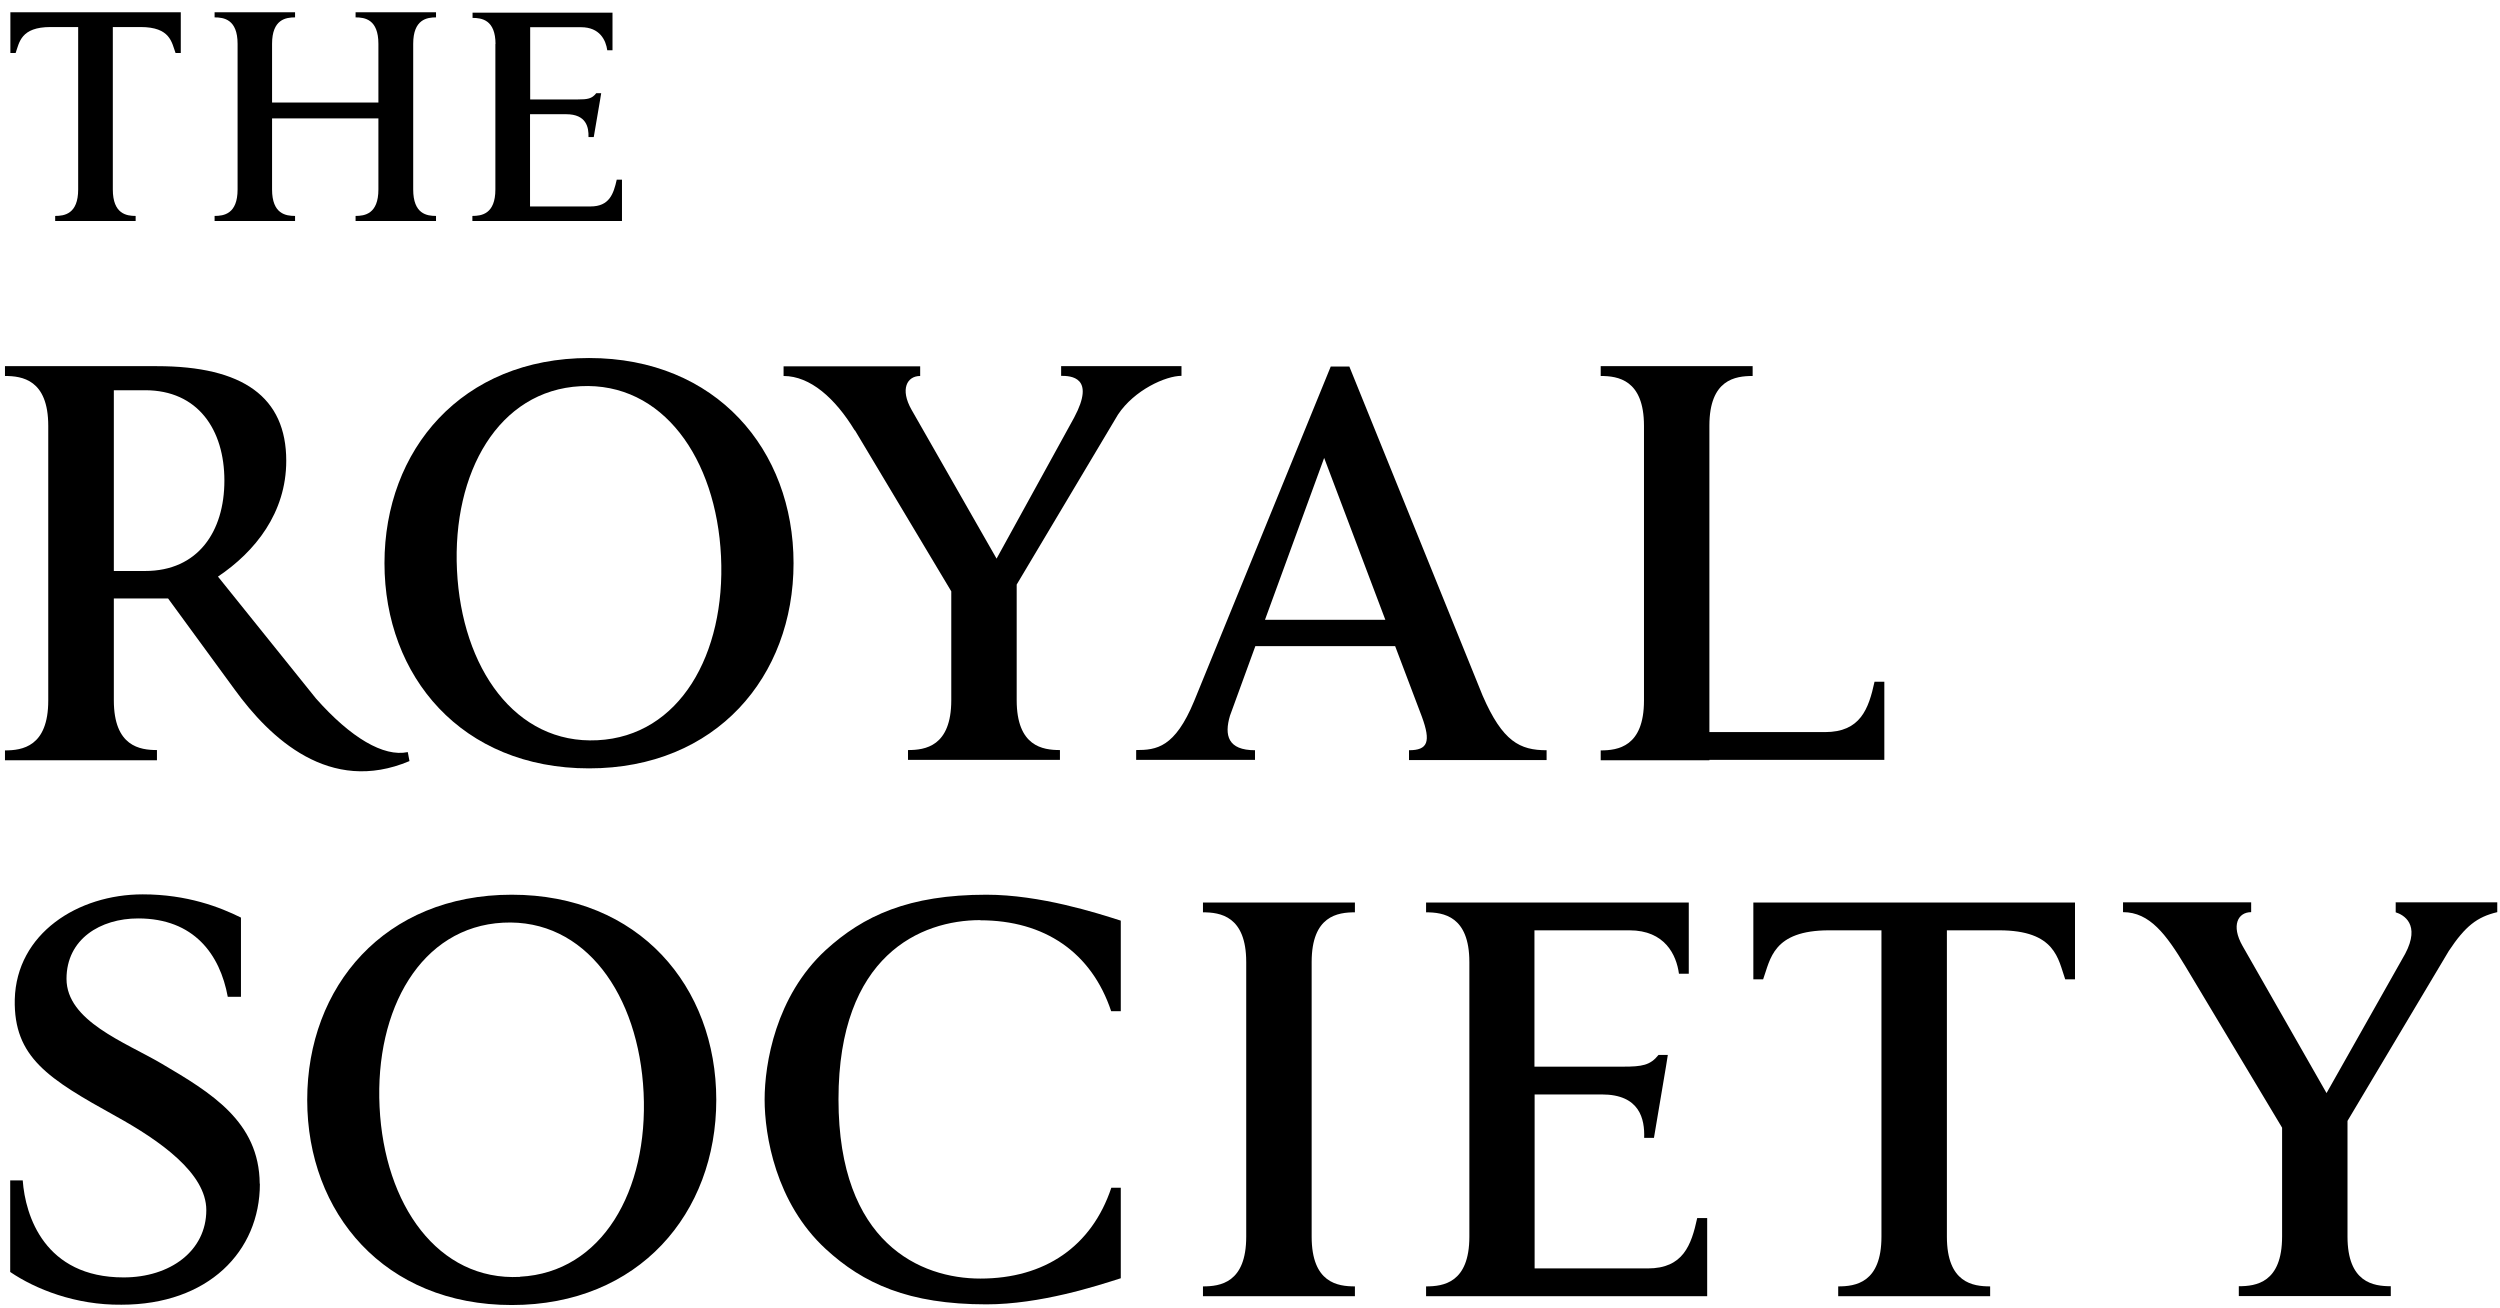 <svg width="86" height="45" viewBox="0 0 86 45" fill="none" xmlns="http://www.w3.org/2000/svg">
  <path d="M45.121 37.632V33.093C45.121 31.501 46.022 31.384 46.609 31.384V31.046H41.382V31.384C41.969 31.384 42.87 31.507 42.87 33.093V42.543C42.87 44.135 41.969 44.252 41.382 44.252V44.59H46.609V44.252C46.022 44.252 45.121 44.135 45.121 42.543V37.632Z" fill="black"/>
  <path d="M64.647 31.046H60.315V33.688H60.652C60.902 33 60.978 32.003 62.926 32.003H64.722V42.543C64.722 44.135 63.821 44.252 63.234 44.252V44.59H68.461V44.252C67.874 44.252 66.973 44.135 66.973 42.543V32.003H68.77C70.718 32.003 70.799 32.994 71.043 33.688H71.38V31.046H64.647Z" fill="black"/>
  <path d="M24.64 37.836C24.64 33.939 21.983 30.778 17.604 30.778C13.226 30.778 10.568 33.939 10.568 37.836C10.568 41.732 13.226 44.893 17.604 44.893C21.983 44.893 24.64 41.732 24.64 37.836ZM17.889 43.925C15.063 44.071 13.22 41.44 13.057 38.075C12.894 34.709 14.482 31.886 17.308 31.74C20.134 31.594 21.977 34.225 22.14 37.59C22.303 40.956 20.715 43.773 17.889 43.919" fill="black"/>
  <path d="M33.717 31.658C35.933 31.658 37.549 32.761 38.224 34.785H38.555V31.67C37.735 31.408 35.781 30.778 33.932 30.778C31.257 30.778 29.699 31.501 28.402 32.685C26.681 34.272 26.303 36.599 26.303 37.824C26.303 39.049 26.681 41.376 28.402 42.963C29.693 44.153 31.252 44.87 33.932 44.87C35.787 44.87 37.735 44.234 38.555 43.972V40.857H38.23C37.555 42.881 35.938 43.983 33.723 43.983C31.676 43.983 28.844 42.776 28.844 37.818C28.844 32.86 31.676 31.652 33.723 31.652" fill="black"/>
  <path d="M8.934 40.717C8.917 38.582 7.259 37.59 5.556 36.587C4.294 35.846 2.288 35.123 2.288 33.671C2.288 32.306 3.451 31.594 4.753 31.594C6.672 31.594 7.568 32.831 7.835 34.289H8.289V31.565C7.573 31.209 6.44 30.766 4.91 30.766C2.677 30.766 0.566 32.113 0.508 34.382C0.468 36.377 1.665 37.112 3.98 38.395C5.509 39.241 7.097 40.361 7.097 41.627C7.097 43.033 5.852 43.943 4.253 43.943C1.532 43.943 0.869 41.819 0.782 40.606H0.351V43.756C1.218 44.345 2.596 44.899 4.178 44.882C7.161 44.882 8.94 43.05 8.94 40.723" fill="black"/>
  <path d="M49.057 31.046V31.384C49.645 31.384 50.546 31.507 50.546 33.093V42.543C50.546 44.135 49.645 44.252 49.057 44.252V44.59H58.727V41.901H58.384C58.181 42.835 57.902 43.634 56.681 43.634H52.791V37.649H55.105C56.413 37.649 56.582 38.501 56.559 39.142H56.896L57.309 36.693L57.373 36.29H57.053C56.768 36.646 56.489 36.693 55.832 36.693H52.785V32.003H56.053C57.274 32.003 57.669 32.849 57.756 33.496H58.094V31.046H49.046H49.057Z" fill="black"/>
  <path d="M82.412 31.046V31.384C82.679 31.466 83.278 31.793 82.737 32.813L80.033 37.602L77.143 32.539C76.742 31.834 76.986 31.378 77.44 31.378V31.04H73.032V31.378C73.951 31.378 74.521 32.148 75.184 33.251L78.504 38.792V42.537C78.504 44.129 77.603 44.246 77.015 44.246V44.584H82.243V44.246C81.656 44.246 80.754 44.129 80.754 42.537V38.559L84.238 32.714C84.802 31.863 85.209 31.542 85.906 31.378V31.04H82.4L82.412 31.046Z" fill="black"/>
  <path d="M5.404 25.802C4.817 25.802 3.916 25.68 3.916 24.093V20.587H5.782L8.068 23.714C9.289 25.399 11.341 27.342 14.086 26.181L14.028 25.872C13.197 26.047 12.068 25.382 10.87 24.029L7.498 19.835C8.777 18.977 9.847 17.642 9.847 15.851C9.847 13.658 8.358 12.596 5.399 12.596H0.171V12.934C0.758 12.934 1.66 13.057 1.66 14.649V24.099C1.66 25.691 0.758 25.814 0.171 25.814V26.152H5.399V25.814L5.404 25.802ZM3.916 19.176V13.424H4.992C6.812 13.424 7.719 14.784 7.719 16.533C7.719 18.283 6.812 19.642 4.992 19.642H3.916V19.176Z" fill="black"/>
  <path d="M20.262 26.432C24.64 26.432 27.298 23.271 27.298 19.374C27.298 15.478 24.64 12.316 20.262 12.316C15.883 12.316 13.226 15.478 13.226 19.374C13.226 23.271 15.883 26.432 20.262 26.432ZM19.971 13.285C22.797 13.139 24.64 15.77 24.803 19.135C24.966 22.501 23.379 25.324 20.553 25.464C17.727 25.61 15.883 22.979 15.72 19.613C15.558 16.254 17.145 13.431 19.971 13.285Z" fill="black"/>
  <path d="M29.409 14.801L32.724 20.342V24.087C32.724 25.68 31.822 25.802 31.235 25.802V26.14H36.462V25.802C35.875 25.802 34.974 25.68 34.974 24.087V20.109L38.457 14.264C39.021 13.413 40.103 12.929 40.643 12.929V12.596H36.503V12.929C36.823 12.929 37.701 12.958 36.951 14.364L34.282 19.217L31.357 14.095C30.956 13.389 31.2 12.934 31.654 12.934V12.602H26.955V12.934C27.874 12.934 28.734 13.704 29.403 14.807" fill="black"/>
  <path d="M39.084 25.802V26.14H43.172V25.808C42.242 25.808 42.108 25.3 42.312 24.618L43.184 22.227H47.993L48.912 24.653C49.231 25.522 49.115 25.808 48.47 25.808V26.146H53.203V25.808C52.284 25.808 51.691 25.511 51.005 23.936L46.417 12.608H45.778L41.079 24.116C40.416 25.721 39.782 25.802 39.084 25.802ZM47.656 21.322H43.515L45.551 15.752L47.656 21.322Z" fill="black"/>
  <path d="M58.803 26.14H64.821V23.451H64.484C64.281 24.385 64.001 25.184 62.78 25.184H58.803V14.643C58.803 13.051 59.698 12.934 60.291 12.934V12.596H55.064V12.934C55.651 12.934 56.553 13.057 56.553 14.649V24.099C56.553 25.691 55.651 25.814 55.064 25.814V26.152H58.803V26.14Z" fill="black"/>
  <path d="M10.15 7.428C9.836 7.428 9.359 7.364 9.359 6.518V4.074H13.017V6.518C13.017 7.364 12.54 7.428 12.232 7.428V7.603H14.999V7.428C14.685 7.428 14.214 7.364 14.214 6.518V1.508C14.214 0.662 14.691 0.598 14.999 0.598V0.423H12.232V0.598C12.546 0.598 13.017 0.662 13.017 1.508V3.526H9.359V1.508C9.359 0.662 9.836 0.598 10.15 0.598V0.423H7.382V0.598C7.696 0.598 8.173 0.662 8.173 1.508V6.518C8.173 7.364 7.696 7.428 7.382 7.428V7.603H10.15V7.428Z" fill="black"/>
  <path d="M1.736 0.93H2.689V6.518C2.689 7.364 2.212 7.428 1.898 7.428V7.603H4.666V7.428C4.358 7.428 3.881 7.364 3.881 6.518V0.93H4.835C5.864 0.93 5.905 1.461 6.039 1.823H6.219V0.423H0.357V1.823H0.538C0.666 1.461 0.712 0.93 1.741 0.93" fill="black"/>
  <path d="M17.041 1.508V6.518C17.041 7.364 16.564 7.428 16.25 7.428V7.603H21.396V6.18H21.216C21.105 6.676 20.96 7.102 20.314 7.102H18.233V3.929H19.477C20.169 3.929 20.256 4.378 20.244 4.716H20.425L20.646 3.421L20.681 3.205H20.512C20.361 3.398 20.215 3.421 19.866 3.421H18.238V0.936H19.989C20.634 0.936 20.843 1.385 20.89 1.73H21.07V0.435H16.256V0.616C16.57 0.616 17.046 0.68 17.046 1.52" fill="black"/>
</svg>
